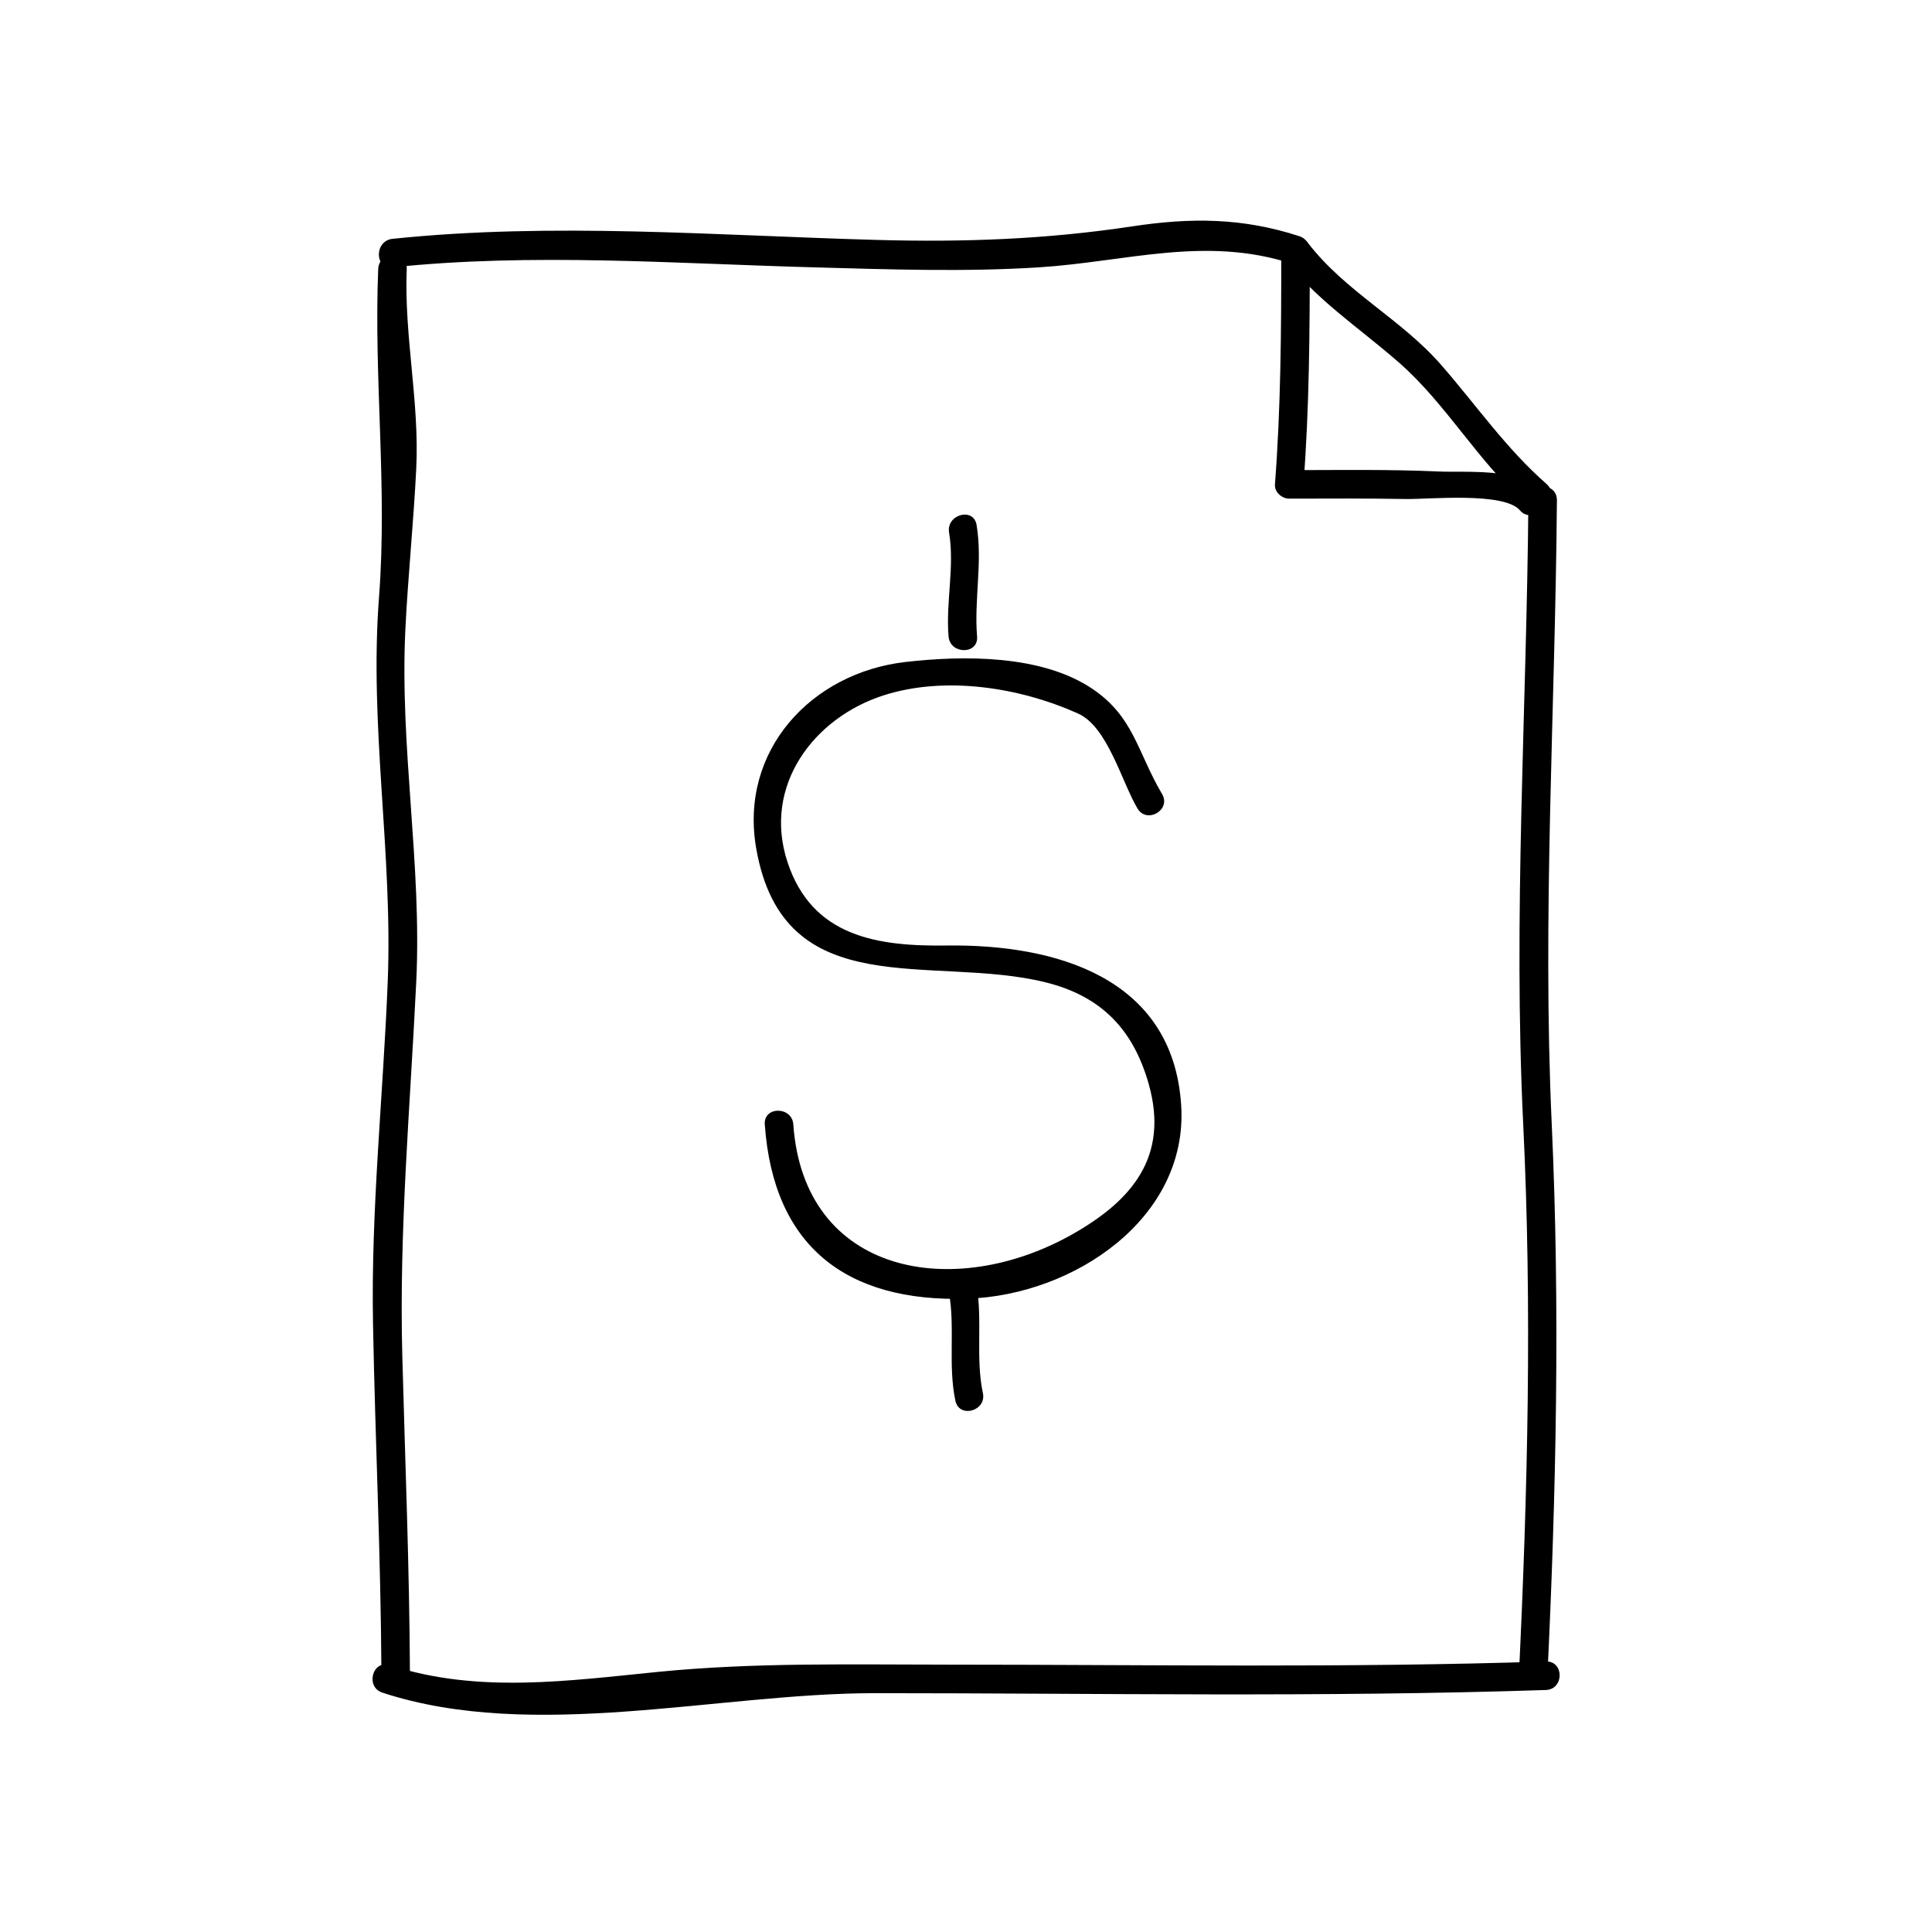 <?xml version="1.0" encoding="UTF-8"?>
<!-- Uploaded to: SVG Repo, www.svgrepo.com, Generator: SVG Repo Mixer Tools -->
<svg fill="#000000" width="800px" height="800px" version="1.1" viewBox="144 144 512 512" xmlns="http://www.w3.org/2000/svg">
 <g>
  <path d="m248.02 214.85c37.168-3.879 74.438-1.012 111.68 0 19.855 0.539 39.781 1.254 59.617 0 23.094-1.461 44.059-8.434 67.012-0.973 4.648 1.512 6.621-5.785 2.004-7.285-15.039-4.891-28.633-4.969-44.297-2.602-22.754 3.441-44.527 4.223-67.453 3.598-42.707-1.168-85.965-4.734-128.57-0.297-4.793 0.5-4.844 8.062 0.004 7.559z"/>
  <path d="m244.23 215.27c-1.195 29.156 2.457 57.625 0.211 87.012-2.625 34.23 3.672 67.781 2.309 101.91-1.211 30.336-4.465 60.246-3.898 90.645 0.57 30.809 2.074 61.59 2.223 92.402 0.023 4.871 7.582 4.871 7.559 0-0.137-27.926-1.27-55.836-2.016-83.75-0.902-33.332 2.086-66.051 3.691-99.301 1.512-31.199-4.402-62.043-2.887-93.316 0.695-14.254 2.188-28.457 2.887-42.715 0.875-17.699-3.25-35.164-2.519-52.898 0.203-4.863-7.356-4.844-7.559 0.008z"/>
  <path d="m245.34 592.57c40.031 13.113 88.992 0.137 130.51 0.137 59.238 0 118.6 1.129 177.82-0.84 4.863-0.16 4.875-7.719 0-7.559-52.672 1.75-105.47 0.84-158.16 0.84-25.746 0-51.41-0.629-77.051 1.91-23.781 2.359-47.906 5.824-71.102-1.773-4.652-1.523-6.625 5.773-2.012 7.285z"/>
  <path d="m483.55 211.07c-0.004 20.453-0.109 40.895-1.676 61.297-0.156 2.055 1.84 3.785 3.777 3.777 10.316-0.02 20.633-0.09 30.949 0.102 5.879 0.105 26-1.945 30.191 2.992 3.16 3.723 8.48-1.652 5.344-5.344-5.055-5.949-20.031-4.641-26.762-4.941-13.23-0.59-26.484-0.387-39.719-0.359l3.777 3.777c1.566-20.402 1.672-40.844 1.676-61.297-0.004-4.875-7.559-4.875-7.559-0.004z"/>
  <path d="m484.06 212.14c8.711 11.367 19.992 18.582 30.652 27.918 12.699 11.113 21 26.344 33.754 37.508 3.652 3.195 9.02-2.125 5.344-5.344-10.641-9.316-18.609-20.879-27.859-31.488-10.637-12.211-25.434-19.445-35.367-32.406-2.926-3.812-9.488-0.055-6.523 3.812z"/>
  <path d="m549.04 276.57c-0.438 55.312-4.074 109.94-1.375 165.29 2.379 48.914 1.184 97.527-1.145 146.23-0.23 4.871 7.324 4.852 7.559 0 2.328-48.723 3.379-97.297 1.145-146.23-2.535-55.355 0.941-109.98 1.375-165.29 0.039-4.879-7.516-4.875-7.559 0z"/>
  <path d="m395.51 285.12c1.523 9.117-0.898 18.383-0.133 27.547 0.398 4.82 7.961 4.856 7.559 0-0.82-9.879 1.512-19.688-0.133-29.555-0.801-4.797-8.082-2.758-7.293 2.008z"/>
  <path d="m395.51 486.65c1.633 9.438-0.312 19.156 1.676 28.551 1.008 4.766 8.293 2.746 7.289-2.004-1.977-9.316-0.051-19.125-1.676-28.551-0.824-4.797-8.109-2.762-7.289 2.004z"/>
  <path d="m451.96 354.43c-6.559-11.133-7.453-20.445-18.445-27.867-13.543-9.141-34.305-8.871-49.566-7.129-24.879 2.848-44.109 23.426-39.535 49.473 7.32 41.648 46.527 27.938 76.719 35.43 14.773 3.668 23.195 12.523 27.277 26.895 5.496 19.34-4.519 30.945-20.082 39.785-31.332 17.809-71.273 11.055-74.094-29.035-0.336-4.832-7.898-4.867-7.559 0 2.262 32.133 21.41 47.207 53.637 46.184 28.336-0.902 58.609-21.398 56.715-51.223-2.156-33.961-33.355-42.75-62.129-42.371-18.262 0.242-35.703-2.227-42.23-22.184-6.609-20.234 7.047-38.18 25.438-44.094 16.48-5.301 36.273-2.082 51.594 4.801 7.824 3.512 11.516 18 15.734 25.148 2.477 4.191 9.012 0.395 6.527-3.812z"/>
 </g>
</svg>